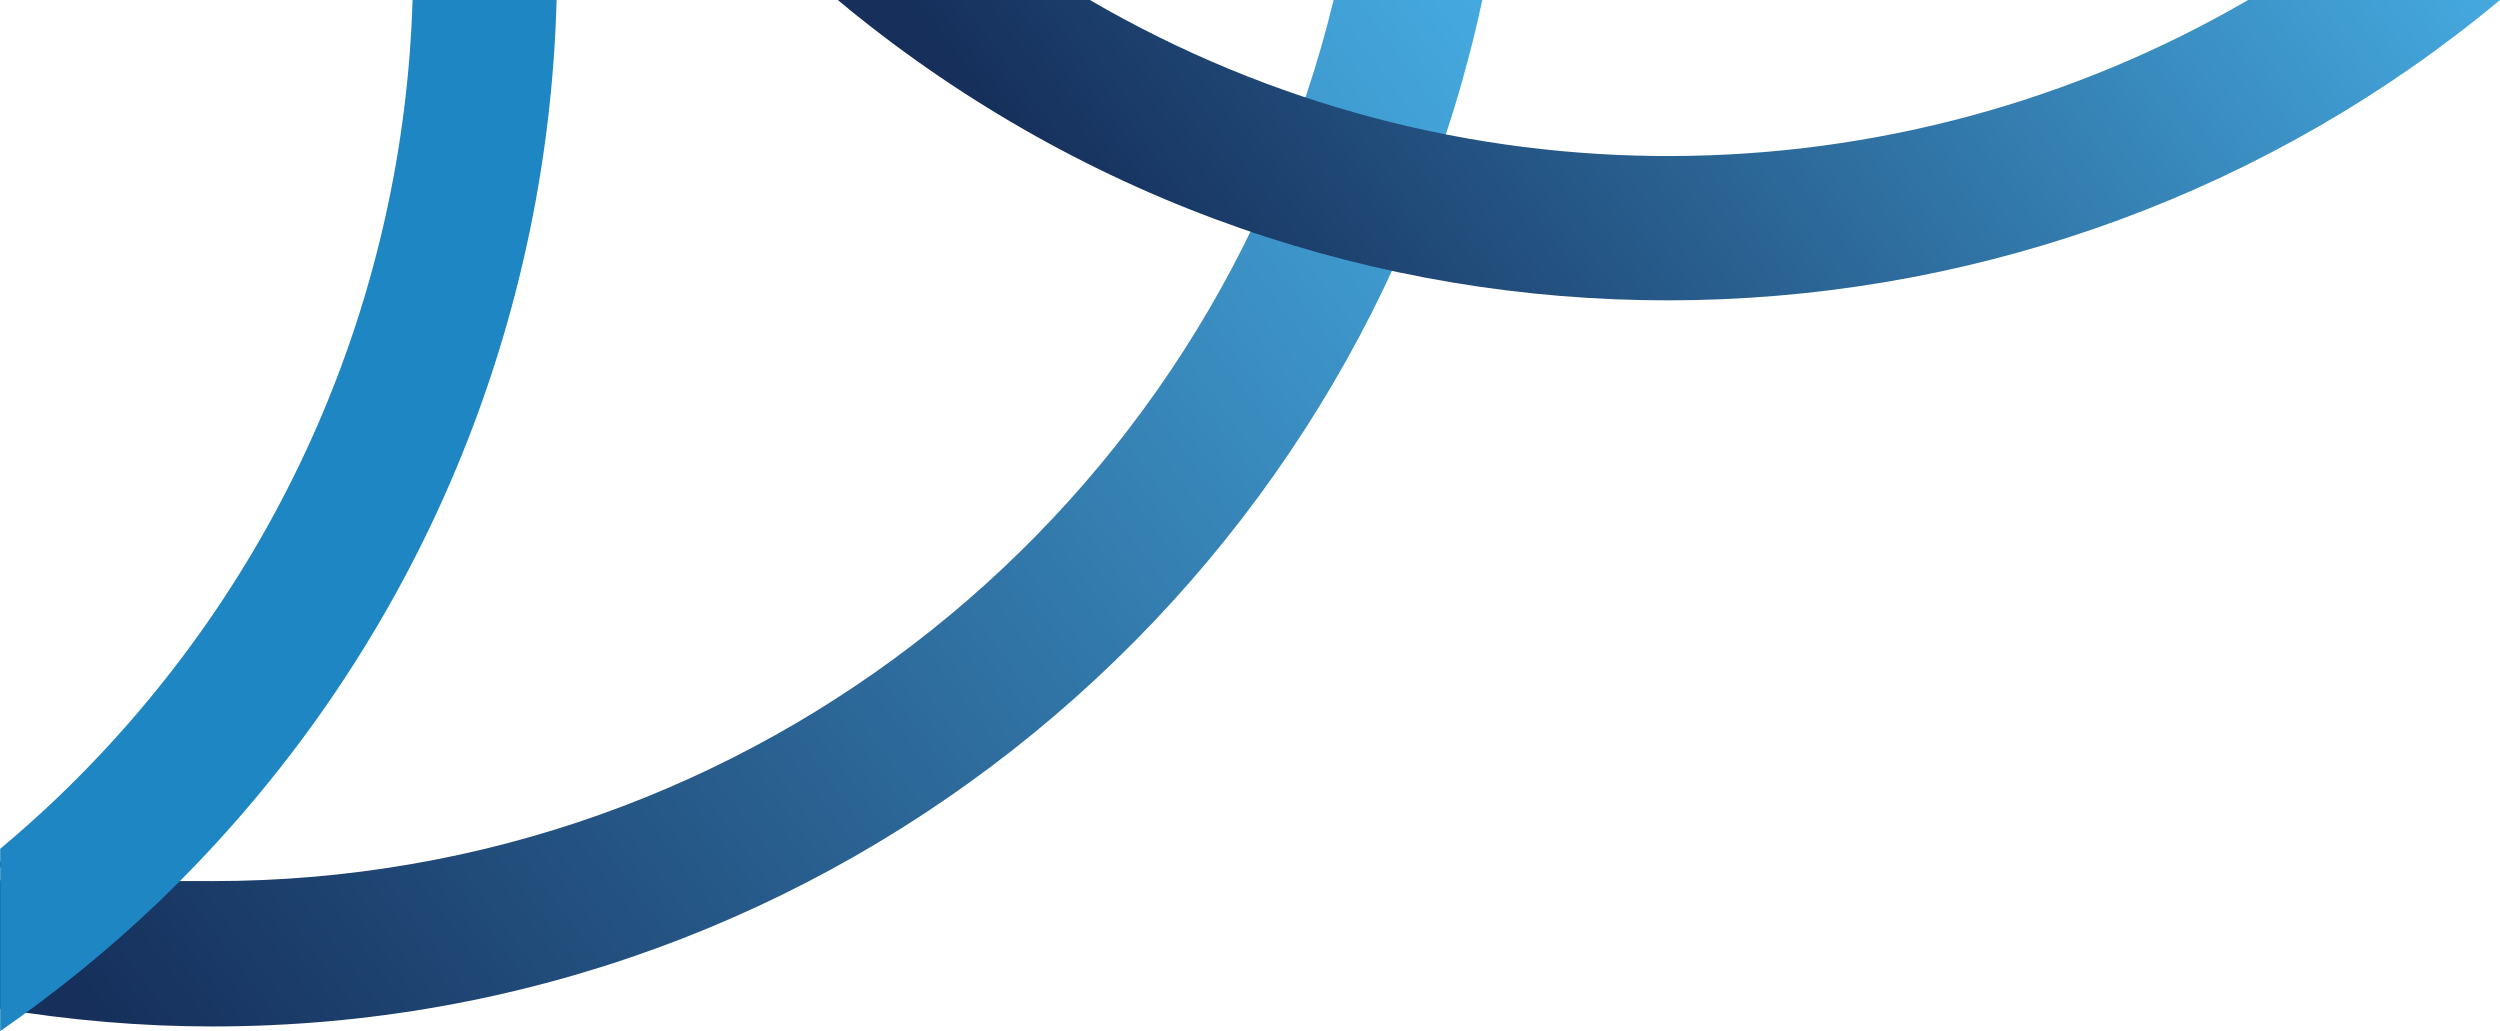 <?xml version="1.0" encoding="UTF-8"?>
<svg xmlns="http://www.w3.org/2000/svg" xmlns:xlink="http://www.w3.org/1999/xlink" version="1.1" viewBox="0 0 1339.8 552.6">
  <defs>
    <style>
      .cls-1 {
        fill: url(#_未命名的渐变_66-2);
      }

      .cls-2 {
        fill: url(#_未命名的渐变_66);
      }

      .cls-3 {
        fill: url(#_未命名的渐变_21);
      }
    </style>
    <linearGradient id="_未命名的渐变_66" data-name="未命名的渐变 66" x1="819.1" y1="28.5" x2="73.3" y2="577.9" gradientUnits="userSpaceOnUse">
      <stop offset="0" stop-color="#45aae0"/>
      <stop offset="1" stop-color="#162f5b"/>
    </linearGradient>
    <linearGradient id="_未命名的渐变_21" data-name="未命名的渐变 21" x1="2585.5" y1="-42.4" x2="3273.9" y2="-131" gradientUnits="userSpaceOnUse">
      <stop offset="0" stop-color="#1e86c3"/>
      <stop offset="1" stop-color="#19254a"/>
    </linearGradient>
    <linearGradient id="_未命名的渐变_66-2" data-name="未命名的渐变 66" x1="1185.3" y1="-213.5" x2="628.2" y2="196.8" xlink:href="#_未命名的渐变_66"/>
  </defs>
  <!-- Generator: Adobe Illustrator 28.6.0, SVG Export Plug-In . SVG Version: 1.2.0 Build 709)  -->
  <g>
    <g id="Capa_1">
      <path class="cls-2" d="M714.7,0c-65.5,271.2-309.2,472.2-600.8,472.2s-77-3.8-113.9-10.6v79c37.1,6.1,75.1,9.5,113.9,9.5C447.8,550,727.2,314,794.4,0h-79.7Z"/>
      <path class="cls-3" d="M221.1,0c-4.7,156.1-68.3,310.4-190.1,427.3-10.1,9.6-20.4,18.8-30.9,27.6v97.7c29.6-20.5,58-43.5,84.8-69.1C222.2,351.6,293.6,176.7,298.3,0h-77.3Z"/>
      <path class="cls-1" d="M1204.8,0c-188.5,109.6-426.1,113.4-620.7,0h-135.1c5.5,4.6,11,9.1,16.7,13.5C728.4,218.9,1093.4,205.4,1339.8,0h-135Z"/>
    </g>
  </g>
</svg>